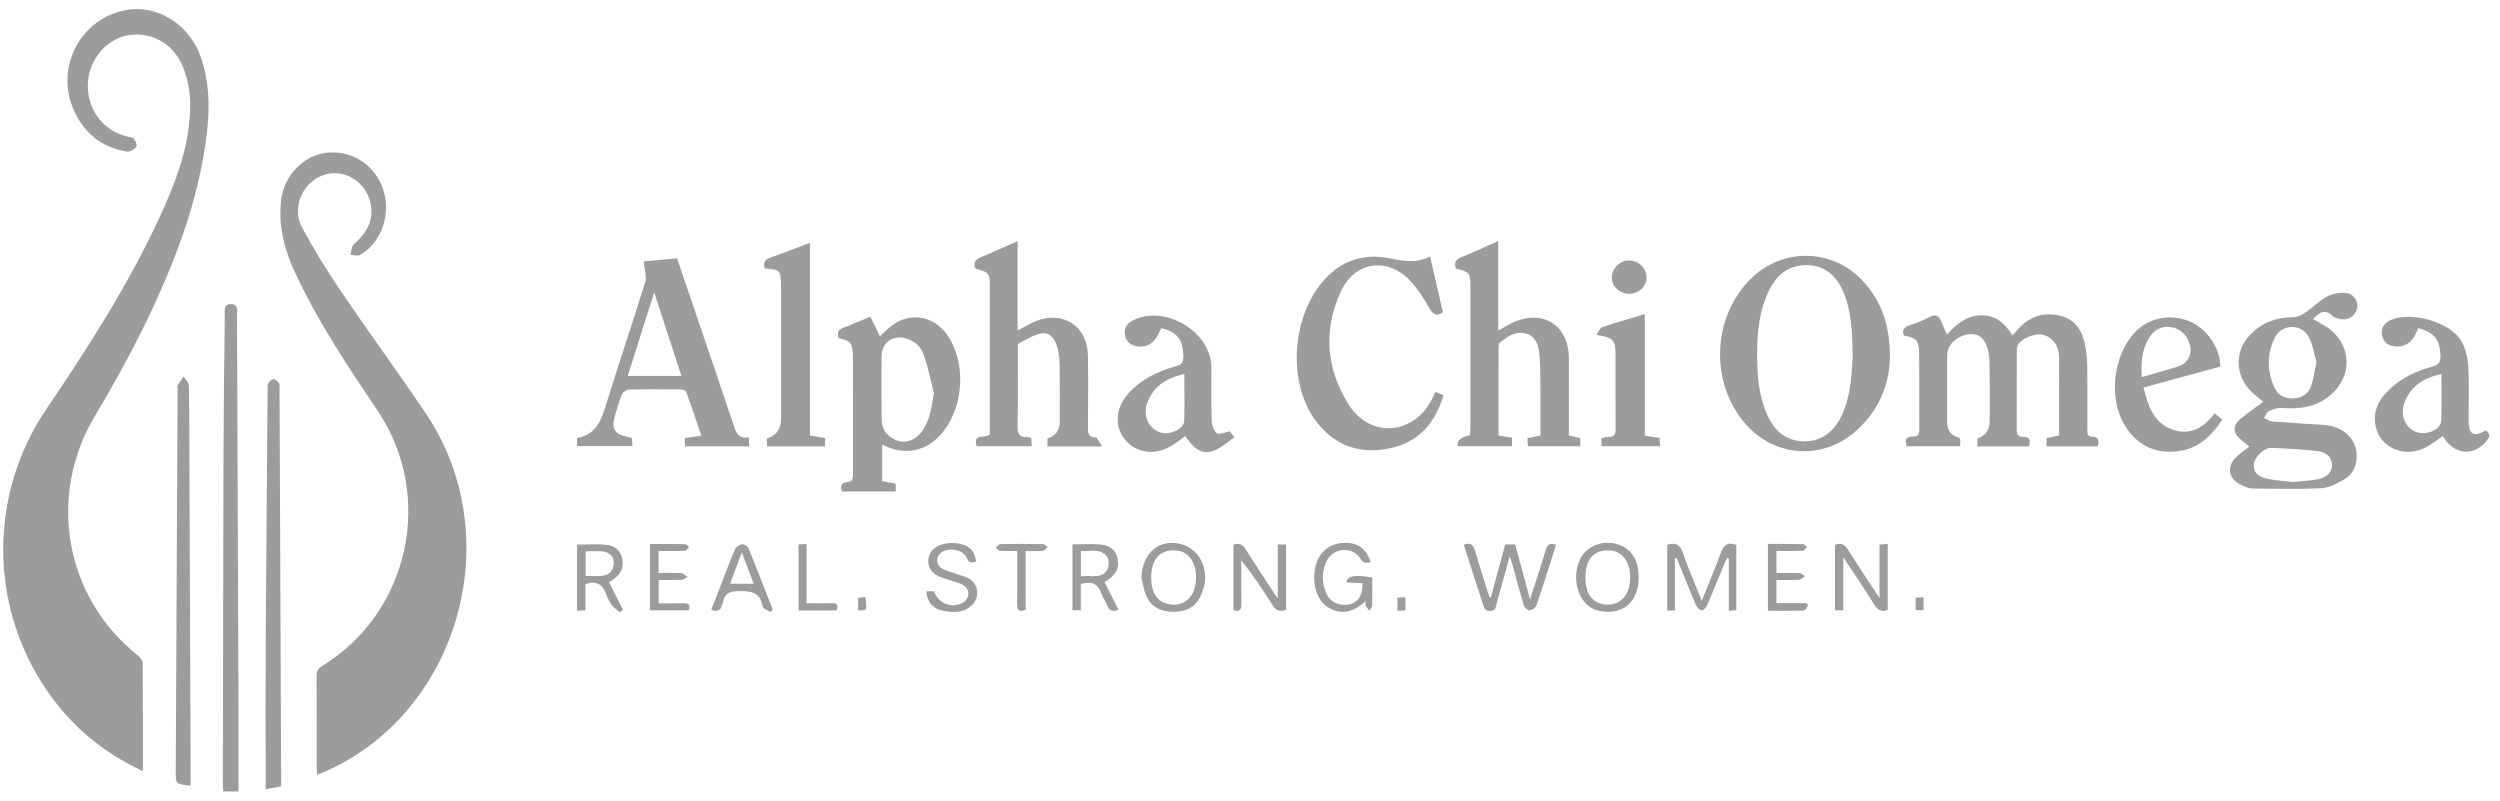 <svg width="178" height="57" viewBox="0 0 178 57" fill="none" xmlns="http://www.w3.org/2000/svg">
<path d="M9.435 0.659C5.934 0.954 3.791 4.675 5.282 7.907C6.026 9.513 7.275 10.519 9.045 10.791C9.251 10.824 9.55 10.637 9.704 10.463C9.779 10.378 9.671 10.037 9.55 9.903C9.435 9.775 9.196 9.752 9.005 9.706C7.317 9.286 6.19 7.766 6.255 5.986C6.318 4.278 7.524 2.806 9.097 2.518C10.779 2.21 12.362 3.115 13.047 4.806C13.496 5.914 13.598 7.08 13.516 8.267C13.342 10.837 12.424 13.177 11.355 15.485C9.123 20.306 6.262 24.754 3.292 29.14C-0.811 35.194 -0.792 43.178 3.361 49.196C5.082 51.69 7.317 53.581 10.176 54.906C10.176 52.264 10.182 49.737 10.159 47.21C10.159 47.023 9.966 46.79 9.802 46.656C4.61 42.532 3.345 35.318 6.76 29.618C8.016 27.52 9.202 25.377 10.277 23.181C12.382 18.877 14.109 14.429 14.712 9.631C14.951 7.739 14.928 5.855 14.283 4.022C13.539 1.915 11.493 0.489 9.435 0.663V0.659Z" fill="#9C9C9C"/>
<path d="M24.358 20.867C23.345 19.372 22.388 17.828 21.526 16.242C20.763 14.839 21.487 13.072 22.919 12.505C24.306 11.954 25.863 12.751 26.322 14.246C26.682 15.419 26.276 16.481 25.188 17.395C25.017 17.537 25.027 17.89 24.951 18.146C25.181 18.153 25.46 18.248 25.63 18.153C27.121 17.32 27.846 15.304 27.308 13.57C26.758 11.794 25.109 10.689 23.286 10.873C21.618 11.043 20.225 12.482 20.015 14.259C19.796 16.124 20.281 17.861 21.061 19.52C22.67 22.954 24.768 26.101 26.882 29.238C30.963 35.295 29.163 43.604 22.942 47.413C22.621 47.61 22.536 47.823 22.536 48.173C22.552 50.304 22.542 52.434 22.546 54.568C22.546 54.742 22.562 54.916 22.572 55.165C22.821 55.066 23.021 54.991 23.214 54.906C32.687 50.681 36.204 38.229 30.357 29.497C28.406 26.586 26.328 23.764 24.365 20.863L24.358 20.867Z" fill="#9C9C9C"/>
<path d="M148.974 31.093C148.581 31.087 148.62 30.808 148.62 30.546C148.62 29.071 148.633 27.599 148.613 26.124C148.607 25.61 148.561 25.088 148.463 24.584C148.269 23.587 147.797 22.774 146.742 22.496C145.611 22.201 144.614 22.476 143.792 23.322C143.631 23.489 143.48 23.666 143.28 23.885C142.756 22.984 142.064 22.424 141.009 22.453C139.97 22.483 139.278 23.128 138.606 23.823C138.459 23.463 138.341 23.151 138.2 22.846C138.036 22.489 137.817 22.345 137.404 22.564C136.932 22.814 136.423 23.004 135.915 23.181C135.538 23.312 135.407 23.518 135.558 23.889C136.437 24.046 136.637 24.259 136.643 25.154C136.656 26.966 136.643 28.779 136.653 30.592C136.653 30.913 136.571 31.083 136.23 31.08C135.693 31.07 135.588 31.332 135.771 31.772H139.557C139.564 31.637 139.577 31.536 139.573 31.441C139.57 31.349 139.547 31.254 139.534 31.178C138.935 31.041 138.636 30.658 138.636 30.031C138.636 28.458 138.636 26.884 138.636 25.311C138.636 24.59 139.249 23.958 140.068 23.817C140.793 23.692 141.284 24.007 141.517 24.82C141.622 25.177 141.655 25.564 141.658 25.937C141.674 27.271 141.665 28.605 141.665 29.939C141.665 30.604 141.373 31.03 140.789 31.218V31.785H144.454C144.605 31.355 144.513 31.093 144.038 31.1C143.661 31.1 143.585 30.91 143.589 30.572C143.602 28.7 143.592 26.829 143.598 24.954C143.598 24.803 143.618 24.626 143.7 24.508C144.038 24.017 144.985 23.692 145.519 23.853C146.181 24.053 146.598 24.633 146.604 25.396C146.614 26.53 146.604 27.668 146.604 28.802V31.008C146.263 31.08 145.981 31.139 145.716 31.195V31.785H149.361C149.466 31.388 149.436 31.103 148.967 31.093H148.974Z" fill="#9C9C9C"/>
<path d="M124.66 19.847C121.884 22.594 121.723 27.288 124.309 30.215C126.354 32.532 129.724 32.778 132.064 30.756C133.762 29.287 134.539 27.389 134.562 25.403C134.562 23.282 134.024 21.594 132.779 20.162C130.635 17.691 126.984 17.553 124.66 19.847ZM131.907 25.436C131.835 26.888 131.743 28.363 131.064 29.713C130.379 31.077 129.153 31.67 127.767 31.336C126.885 31.123 126.322 30.539 125.931 29.756C125.256 28.402 125.125 26.937 125.109 25.459C125.092 23.817 125.224 22.194 125.954 20.683C126.433 19.697 127.164 19.005 128.311 18.893C129.632 18.766 130.638 19.395 131.215 20.719C131.825 22.119 131.881 23.613 131.907 25.111C131.907 25.21 131.907 25.311 131.907 25.433V25.436Z" fill="#9C9C9C"/>
<path d="M166.998 20.85C166.562 20.827 166.064 20.906 165.687 21.113C165.12 21.424 164.651 21.906 164.11 22.276C163.874 22.437 163.563 22.591 163.291 22.587C162.111 22.574 161.101 22.948 160.266 23.777C159.105 24.931 159.102 26.681 160.252 27.838C160.515 28.104 160.816 28.327 161.141 28.609C160.738 28.907 160.354 29.176 159.984 29.467C159.548 29.808 158.945 30.166 159.141 30.775C159.269 31.178 159.794 31.46 160.148 31.798C159.915 31.985 159.551 32.23 159.236 32.529C158.496 33.24 158.653 34.105 159.59 34.538C159.839 34.653 160.118 34.777 160.384 34.781C162.009 34.803 163.638 34.843 165.261 34.764C165.805 34.738 166.365 34.44 166.86 34.164C167.539 33.784 167.827 33.138 167.795 32.355C167.745 31.182 166.782 30.336 165.395 30.247C164.182 30.172 162.973 30.103 161.76 30.005C161.567 29.988 161.387 29.844 161.2 29.762C161.314 29.592 161.39 29.346 161.547 29.271C161.826 29.136 162.16 29.025 162.462 29.048C163.694 29.146 164.845 28.999 165.844 28.199C167.588 26.806 167.46 24.403 165.569 23.223C165.29 23.05 164.999 22.895 164.687 22.719C165.123 22.27 165.5 21.945 166.061 22.483C166.228 22.643 166.526 22.715 166.772 22.738C167.303 22.781 167.778 22.378 167.837 21.896C167.896 21.394 167.549 20.883 166.995 20.857L166.998 20.85ZM161.737 31.886C162.809 31.932 163.878 31.994 164.943 32.106C165.641 32.178 166.025 32.568 166.038 33.076C166.051 33.594 165.71 33.984 165.012 34.125C164.471 34.233 163.91 34.249 163.271 34.318C162.721 34.253 162.085 34.217 161.465 34.096C160.721 33.948 160.426 33.597 160.475 33.053C160.521 32.542 161.203 31.867 161.737 31.89V31.886ZM164.933 25.777C164.795 26.419 164.73 26.95 164.563 27.452C164.373 28.032 163.92 28.34 163.297 28.366C162.655 28.392 162.167 28.13 161.911 27.54C161.413 26.39 161.406 25.213 161.941 24.082C162.429 23.053 163.845 22.997 164.389 24.003C164.687 24.557 164.769 25.229 164.93 25.777H164.933Z" fill="#9C9C9C"/>
<path d="M107.648 31.165C107.34 31.113 107.052 31.067 106.695 31.008C106.695 28.877 106.695 26.809 106.698 24.738C106.698 24.626 106.711 24.469 106.783 24.41C107.294 23.98 107.842 23.587 108.556 23.728C109.215 23.863 109.497 24.397 109.576 24.99C109.664 25.655 109.667 26.337 109.674 27.012C109.687 28.34 109.677 29.671 109.677 31.008C109.336 31.08 109.055 31.142 108.753 31.204C108.766 31.427 108.776 31.595 108.786 31.772H112.513V31.195C112.244 31.133 111.998 31.077 111.703 31.008V30.346C111.703 28.713 111.716 27.078 111.703 25.446C111.683 23.207 109.917 22.04 107.855 22.902C107.465 23.066 107.108 23.305 106.678 23.538V17.16C105.76 17.566 104.918 17.959 104.059 18.307C103.646 18.474 103.509 18.713 103.663 19.126C104.653 19.372 104.692 19.415 104.692 20.457C104.695 23.803 104.692 27.15 104.692 30.5C104.692 30.67 104.666 30.841 104.653 30.995C103.993 31.13 103.709 31.388 103.8 31.768H107.655V31.165H107.648Z" fill="#9C9C9C"/>
<path d="M70.469 20.467C70.469 23.794 70.469 27.117 70.469 30.444V30.946C70.115 31.221 69.253 30.837 69.535 31.768H73.459C73.449 31.549 73.442 31.375 73.432 31.195C73.331 31.162 73.255 31.113 73.183 31.119C72.567 31.169 72.439 30.87 72.452 30.297C72.492 28.527 72.465 26.753 72.469 24.98C72.469 24.803 72.436 24.515 72.521 24.469C73.049 24.184 73.586 23.836 74.16 23.735C74.73 23.633 75.101 24.125 75.255 24.652C75.376 25.065 75.435 25.511 75.445 25.941C75.468 27.294 75.455 28.648 75.455 30.002C75.455 30.637 75.163 31.044 74.579 31.221V31.788H78.467C78.26 31.486 78.139 31.152 78.008 31.145C77.444 31.123 77.457 30.791 77.461 30.382C77.474 28.691 77.493 26.996 77.461 25.305C77.418 23.253 75.756 22.125 73.832 22.833C73.367 23.004 72.941 23.282 72.452 23.535V17.166C71.538 17.569 70.695 17.959 69.84 18.31C69.427 18.477 69.283 18.716 69.447 19.133C70.423 19.379 70.472 19.438 70.472 20.47L70.469 20.467Z" fill="#9C9C9C"/>
<path d="M44.729 31.119C43.733 30.919 43.503 30.542 43.795 29.569C43.943 29.074 44.074 28.569 44.274 28.094C44.343 27.93 44.585 27.743 44.755 27.737C45.991 27.707 47.227 27.717 48.459 27.727C48.594 27.727 48.82 27.793 48.853 27.884C49.23 28.917 49.577 29.962 49.938 31.021C49.485 31.087 49.118 31.142 48.764 31.195V31.781H53.333V31.132C52.501 31.29 52.38 30.703 52.189 30.139C51.255 27.35 50.301 24.564 49.357 21.778C48.977 20.654 48.594 19.533 48.207 18.389C47.342 18.467 46.539 18.543 45.834 18.608C45.88 19.152 46.063 19.667 45.935 20.087C45.005 23.109 43.985 26.104 43.051 29.123C42.727 30.172 42.258 30.988 41.084 31.182V31.762H45.028C45.011 31.542 45.001 31.369 44.988 31.195C44.883 31.162 44.808 31.132 44.733 31.116L44.729 31.119ZM46.578 20.817C47.253 22.892 47.876 24.8 48.518 26.767H44.697C45.313 24.82 45.919 22.902 46.578 20.817Z" fill="#9C9C9C"/>
<path d="M63.239 31.844C64.596 32.385 65.936 32.076 66.933 30.995C68.594 29.189 68.853 25.986 67.506 23.935C66.49 22.387 64.602 22.148 63.239 23.394C63.045 23.571 62.852 23.754 62.652 23.941C62.406 23.443 62.193 23.004 61.97 22.548C61.295 22.827 60.695 23.092 60.079 23.318C59.709 23.456 59.571 23.666 59.715 24.082C60.574 24.256 60.724 24.439 60.728 25.465C60.738 28.232 60.728 30.998 60.734 33.764C60.734 34.082 60.702 34.305 60.315 34.328C59.876 34.358 59.807 34.617 59.961 34.994H63.773V34.44C63.435 34.377 63.124 34.318 62.809 34.259V31.667C62.986 31.739 63.114 31.791 63.239 31.84V31.844ZM62.78 29.966C62.75 28.435 62.763 26.901 62.767 25.367C62.767 24.449 63.507 23.862 64.409 24.069C65.087 24.223 65.569 24.666 65.782 25.285C66.08 26.157 66.261 27.071 66.493 27.97C66.349 28.933 66.228 29.834 65.703 30.628C65.038 31.637 63.871 31.732 63.091 30.814C62.904 30.595 62.786 30.254 62.78 29.966Z" fill="#9C9C9C"/>
<path d="M101.935 28.458C100.628 30.975 97.56 31.214 96.042 28.828C94.419 26.275 94.197 23.502 95.475 20.742C96.488 18.556 98.897 18.277 100.5 20.09C100.998 20.65 101.404 21.302 101.778 21.955C102.027 22.387 102.27 22.538 102.735 22.237C102.437 20.939 102.139 19.631 101.824 18.258C100.791 18.808 99.798 18.546 98.802 18.369C97.33 18.11 95.99 18.402 94.836 19.388C92.001 21.817 91.466 27.14 93.77 30.08C95.114 31.794 96.907 32.355 98.982 31.913C101.004 31.483 102.188 30.126 102.778 28.143C102.584 28.061 102.414 27.986 102.217 27.901C102.106 28.114 102.017 28.291 101.929 28.464L101.935 28.458Z" fill="#9C9C9C"/>
<path d="M176.979 30.651C176.126 31.152 175.766 30.939 175.763 29.923C175.756 28.628 175.818 27.33 175.736 26.042C175.697 25.416 175.533 24.718 175.196 24.2C174.366 22.919 171.761 22.197 170.325 22.741C169.768 22.951 169.486 23.377 169.604 23.889C169.728 24.439 170.128 24.656 170.659 24.672C171.295 24.692 171.698 24.338 171.98 23.813C172.059 23.666 172.118 23.505 172.18 23.358C173.337 23.679 173.724 24.2 173.76 25.321C173.773 25.773 173.652 25.977 173.19 26.098C172.023 26.403 170.951 26.93 170.069 27.779C169.338 28.484 168.932 29.323 169.148 30.356C169.473 31.899 171.216 32.64 172.701 31.86C173.131 31.634 173.517 31.323 173.924 31.05C174.724 32.404 176.123 32.529 177.061 31.375C177.31 31.07 177.287 30.857 176.979 30.647V30.651ZM173.822 29.933C173.799 30.647 172.577 31.096 171.852 30.68C171.167 30.287 170.882 29.425 171.223 28.595C171.682 27.474 172.573 26.894 173.829 26.635C173.829 27.792 173.852 28.864 173.819 29.933H173.822Z" fill="#9C9C9C"/>
<path d="M87.559 30.716C87.192 30.778 86.779 30.965 86.641 30.844C86.419 30.644 86.281 30.247 86.271 29.926C86.232 28.674 86.258 27.419 86.255 26.167C86.248 23.636 82.967 21.66 80.676 22.804C80.23 23.027 80.011 23.374 80.099 23.866C80.188 24.361 80.532 24.603 81.014 24.662C81.587 24.731 82.026 24.498 82.338 24.033C82.475 23.826 82.567 23.587 82.679 23.364C83.832 23.649 84.219 24.174 84.252 25.344C84.262 25.773 84.141 25.967 83.715 26.081C82.43 26.429 81.253 26.999 80.345 28.009C79.411 29.048 79.332 30.388 80.122 31.323C80.942 32.293 82.285 32.45 83.472 31.703C83.79 31.503 84.082 31.267 84.386 31.047C85.108 32.086 85.652 32.394 86.491 32.06C86.992 31.86 87.412 31.457 87.887 31.132C87.68 30.87 87.585 30.749 87.556 30.713L87.559 30.716ZM84.318 29.946C84.301 30.579 83.21 31.044 82.502 30.749C81.741 30.431 81.374 29.562 81.682 28.697C82.112 27.501 83.043 26.911 84.324 26.626C84.324 27.806 84.344 28.874 84.318 29.943V29.946Z" fill="#9C9C9C"/>
<path d="M16.872 22.558C16.872 22.207 17.013 21.676 16.475 21.65C15.876 21.624 16.007 22.188 16.003 22.551C15.964 25.855 15.921 29.159 15.912 32.463C15.889 40.248 15.879 48.032 15.866 55.814C15.866 55.984 15.885 56.155 15.895 56.351H16.98C16.98 54.181 16.987 52.074 16.98 49.966C16.947 40.828 16.915 31.69 16.875 22.551L16.872 22.558Z" fill="#9C9C9C"/>
<path d="M154.713 30.598C153.333 30.123 152.946 28.897 152.619 27.589C154.457 27.088 156.254 26.599 158.083 26.101C158.076 24.734 157.112 23.371 155.841 22.859C154.484 22.315 152.973 22.637 151.996 23.672C150.472 25.295 150.121 28.268 151.229 30.198C152.134 31.775 153.651 32.444 155.431 32.063C156.713 31.788 157.519 30.926 158.233 29.874C158.037 29.72 157.87 29.589 157.673 29.435C156.909 30.447 155.965 31.027 154.713 30.595V30.598ZM153.019 24.049C153.369 23.479 153.894 23.184 154.575 23.292C155.244 23.397 155.674 23.82 155.887 24.446C156.129 25.164 155.828 25.836 155.123 26.072C154.28 26.354 153.422 26.58 152.497 26.849C152.422 25.79 152.511 24.872 153.019 24.046V24.049Z" fill="#9C9C9C"/>
<path d="M55.611 20.339C55.611 23.502 55.611 26.665 55.611 29.828C55.611 30.553 55.269 31.023 54.585 31.237C54.599 31.411 54.608 31.598 54.621 31.785H58.742V31.188C58.381 31.129 58.056 31.073 57.673 31.011V17.284C56.686 17.654 55.785 18.012 54.87 18.333C54.48 18.471 54.307 18.671 54.458 19.116C55.529 19.179 55.608 19.267 55.608 20.339H55.611Z" fill="#9C9C9C"/>
<path d="M19.901 27.688C19.901 27.55 19.927 27.383 19.861 27.281C19.773 27.15 19.606 26.996 19.474 26.996C19.343 26.996 19.173 27.157 19.098 27.294C19.029 27.422 19.055 27.606 19.055 27.763C19.009 33.81 18.953 39.861 18.917 45.908C18.898 49.094 18.917 52.277 18.917 55.463V56.194C19.33 56.118 19.642 56.059 20.019 55.991C20.019 55.788 20.019 55.65 20.019 55.512C19.983 46.236 19.943 36.964 19.904 27.688H19.901Z" fill="#9C9C9C"/>
<path d="M13.483 32.106C13.476 30.552 13.483 28.999 13.447 27.445C13.44 27.232 13.204 27.022 13.073 26.812C12.932 27.019 12.781 27.219 12.65 27.432C12.614 27.491 12.644 27.589 12.644 27.668C12.601 36.751 12.555 45.83 12.513 54.912C12.509 55.84 12.513 55.84 13.575 55.932C13.575 55.735 13.575 55.542 13.575 55.345C13.545 47.596 13.512 39.851 13.483 32.103V32.106Z" fill="#9C9C9C"/>
<path d="M117.111 31.018V22.364C116.036 22.686 115.043 22.964 114.066 23.295C113.909 23.348 113.827 23.623 113.676 23.843C114.869 24.039 115.02 24.21 115.023 25.265C115.027 27.016 115.013 28.766 115.033 30.516C115.036 30.91 114.951 31.116 114.522 31.106C114.358 31.103 114.187 31.178 114.004 31.221C114.017 31.434 114.027 31.601 114.04 31.768H118.196C118.183 31.552 118.17 31.378 118.16 31.185C117.803 31.129 117.475 31.077 117.111 31.018Z" fill="#9C9C9C"/>
<path d="M110.048 39.182C109.841 39.907 109.599 40.625 109.369 41.343C109.241 41.742 109.11 42.142 108.937 42.68C108.553 41.257 108.212 39.999 107.878 38.76H107.17C106.829 40.018 106.491 41.27 106.154 42.523C106.118 42.523 106.082 42.523 106.046 42.523C105.701 41.415 105.341 40.313 105.016 39.199C104.889 38.76 104.675 38.602 104.223 38.796C104.675 40.192 105.128 41.592 105.574 42.991C105.659 43.26 105.708 43.509 106.101 43.499C106.527 43.489 106.501 43.178 106.57 42.935C106.872 41.873 107.16 40.808 107.484 39.622C107.57 39.864 107.622 39.986 107.658 40.113C107.934 41.11 108.196 42.109 108.494 43.099C108.54 43.257 108.773 43.47 108.9 43.46C109.077 43.444 109.327 43.273 109.386 43.109C109.746 42.1 110.064 41.074 110.395 40.054C110.529 39.632 110.657 39.209 110.785 38.789C110.32 38.619 110.153 38.812 110.048 39.179V39.182Z" fill="#9C9C9C"/>
<path d="M122.503 39.405C122.103 40.497 121.651 41.569 121.169 42.775C120.681 41.556 120.202 40.474 119.819 39.36C119.609 38.75 119.284 38.602 118.707 38.796V43.48C118.904 43.47 119.068 43.463 119.255 43.453V39.769C119.297 39.756 119.337 39.743 119.379 39.733C119.832 40.848 120.271 41.965 120.743 43.073C120.815 43.24 121.018 43.463 121.159 43.46C121.3 43.46 121.493 43.231 121.566 43.06C121.975 42.113 122.356 41.153 122.749 40.199C122.814 40.038 122.896 39.881 122.972 39.723C123.011 39.736 123.054 39.75 123.093 39.763V43.489C123.306 43.473 123.47 43.46 123.627 43.447V38.802C122.968 38.54 122.706 38.858 122.506 39.405H122.503Z" fill="#9C9C9C"/>
<path d="M133.821 42.585C133.015 41.352 132.287 40.271 131.595 39.163C131.359 38.786 131.107 38.619 130.651 38.792V43.45H131.241V39.668C132.054 40.903 132.775 41.972 133.46 43.063C133.7 43.444 133.962 43.591 134.408 43.43V38.717C134.198 38.74 134.034 38.76 133.821 38.783V42.585Z" fill="#9C9C9C"/>
<path d="M90.975 42.621C90.152 41.365 89.414 40.264 88.71 39.14C88.487 38.786 88.244 38.625 87.822 38.786V43.444C88.27 43.575 88.395 43.417 88.385 43.014C88.366 41.975 88.379 40.933 88.379 39.891C89.205 40.939 89.922 42.001 90.608 43.09C90.853 43.48 91.129 43.588 91.565 43.414V38.766H90.975V42.621Z" fill="#9C9C9C"/>
<path d="M95.875 41.474C96.258 41.493 96.638 41.51 97.016 41.526C97.016 42.388 96.711 42.873 96.117 43.024C95.449 43.191 94.728 42.903 94.452 42.29C94.102 41.51 94.082 40.694 94.469 39.923C94.947 38.969 96.337 38.888 96.871 39.789C97.084 40.146 97.297 40.094 97.592 40.018C97.278 39.058 96.671 38.625 95.714 38.652C94.692 38.678 93.928 39.284 93.682 40.264C93.367 41.51 93.741 42.749 94.583 43.263C95.432 43.778 96.334 43.637 97.225 42.798C97.238 42.965 97.219 43.077 97.258 43.158C97.317 43.276 97.419 43.375 97.504 43.48C97.569 43.358 97.691 43.237 97.694 43.116C97.714 42.447 97.704 41.779 97.704 41.123C96.468 40.894 95.891 41.002 95.875 41.474Z" fill="#9C9C9C"/>
<path d="M84.173 38.763C82.561 38.301 81.348 39.337 81.266 41.107C81.377 41.546 81.433 42.008 81.614 42.418C81.958 43.211 82.636 43.545 83.482 43.562C84.314 43.578 85.026 43.316 85.429 42.542C85.92 41.598 85.96 40.595 85.403 39.694C85.147 39.281 84.642 38.901 84.173 38.766V38.763ZM85.062 41.841C84.835 42.762 84.023 43.237 83.102 42.985C82.351 42.782 81.964 42.145 81.964 41.116C81.964 39.776 82.633 39.074 83.8 39.202C83.859 39.209 83.918 39.215 83.977 39.228C84.904 39.435 85.376 40.572 85.065 41.844L85.062 41.841Z" fill="#9C9C9C"/>
<path d="M115.577 38.924C114.463 38.311 113.011 38.743 112.499 39.825C111.86 41.179 112.358 42.913 113.529 43.394C113.673 43.453 113.83 43.496 113.987 43.522C115.603 43.784 116.685 42.808 116.675 41.093C116.652 40.195 116.429 39.392 115.577 38.92V38.924ZM115.99 41.785C115.771 42.726 114.987 43.221 114.056 43.001C113.276 42.818 112.88 42.169 112.883 41.093C112.889 39.769 113.542 39.084 114.689 39.202C114.768 39.209 114.85 39.219 114.925 39.238C115.81 39.468 116.272 40.579 115.987 41.785H115.99Z" fill="#9C9C9C"/>
<path d="M79.571 39.769C79.44 39.124 78.968 38.825 78.382 38.773C77.719 38.711 77.044 38.76 76.359 38.76V43.45H76.956V41.579C77.739 41.343 78.201 41.579 78.434 42.3C78.526 42.578 78.719 42.824 78.827 43.099C78.985 43.493 79.234 43.578 79.64 43.414C79.303 42.752 78.981 42.119 78.644 41.454C79.47 40.929 79.709 40.484 79.568 39.769H79.571ZM76.962 41.044V39.238C77.611 39.274 78.313 39.019 78.798 39.599C78.962 39.795 78.985 40.284 78.857 40.523C78.447 41.293 77.667 40.907 76.966 41.044H76.962Z" fill="#9C9C9C"/>
<path d="M43.621 41.287C44.208 40.907 44.431 40.405 44.297 39.766C44.166 39.156 43.73 38.838 43.159 38.786C42.477 38.724 41.786 38.773 41.084 38.773V43.483C41.284 43.473 41.448 43.463 41.684 43.453V41.588C42.484 41.326 42.92 41.611 43.159 42.306C43.254 42.585 43.395 42.86 43.569 43.096C43.717 43.296 43.943 43.434 44.136 43.601C44.208 43.539 44.283 43.48 44.356 43.417C44.028 42.768 43.7 42.119 43.362 41.451C43.454 41.392 43.536 41.343 43.615 41.29L43.621 41.287ZM42.805 41.002C42.455 41.028 42.097 41.008 41.701 41.008V39.255C42.137 39.255 42.514 39.222 42.884 39.261C43.464 39.327 43.733 39.645 43.697 40.156C43.657 40.703 43.32 40.966 42.805 41.002Z" fill="#9C9C9C"/>
<path d="M68.965 41.182C68.653 41.015 68.296 40.936 67.959 40.815C67.66 40.707 67.339 40.638 67.07 40.48C66.657 40.238 66.611 39.727 66.929 39.415C67.434 38.924 68.562 39.081 68.834 39.723C69.001 40.117 69.204 40.09 69.506 39.986C69.374 39.205 69.053 38.865 68.342 38.717C67.483 38.537 66.618 38.786 66.28 39.314C65.933 39.854 66.084 40.602 66.644 40.933C66.929 41.1 67.267 41.185 67.585 41.297C67.903 41.411 68.247 41.47 68.539 41.628C69.07 41.916 69.076 42.581 68.585 42.893C67.87 43.342 66.867 43.011 66.559 42.227C66.539 42.175 66.5 42.132 66.48 42.1H65.949C66.025 42.906 66.451 43.349 67.139 43.486C67.919 43.644 68.709 43.653 69.296 42.978C69.784 42.414 69.62 41.536 68.965 41.182Z" fill="#9C9C9C"/>
<path d="M52.855 38.753C52.675 38.766 52.416 38.92 52.343 39.084C51.986 39.904 51.678 40.743 51.354 41.579C51.114 42.195 50.875 42.811 50.636 43.43C51.085 43.584 51.321 43.46 51.409 43.067C51.426 42.991 51.475 42.919 51.488 42.84C51.596 42.254 51.93 42.1 52.53 42.09C53.415 42.074 54.13 42.113 54.307 43.198C54.333 43.352 54.677 43.45 54.874 43.578C54.92 43.512 54.966 43.45 55.011 43.385C54.448 41.942 53.894 40.5 53.31 39.068C53.248 38.917 53.002 38.743 52.852 38.753H52.855ZM51.983 41.562C52.242 40.864 52.501 40.179 52.815 39.33C53.127 40.146 53.383 40.825 53.664 41.562H51.983Z" fill="#9C9C9C"/>
<path d="M48.672 42.952C48.082 42.965 47.496 42.955 46.896 42.955V41.293C47.469 41.293 48.004 41.306 48.535 41.283C48.672 41.277 48.807 41.149 48.941 41.077C48.807 40.985 48.672 40.818 48.531 40.808C47.987 40.775 47.44 40.795 46.889 40.795V39.228C47.538 39.228 48.151 39.242 48.761 39.215C48.862 39.212 48.961 39.055 49.062 38.969C48.974 38.891 48.889 38.743 48.8 38.743C47.971 38.727 47.138 38.733 46.276 38.733V43.457H49.026C49.187 43.07 49.043 42.942 48.666 42.952H48.672Z" fill="#9C9C9C"/>
<path d="M126.482 42.945V41.293C127.043 41.293 127.577 41.313 128.105 41.28C128.249 41.27 128.38 41.113 128.518 41.021C128.383 40.946 128.252 40.812 128.114 40.805C127.57 40.779 127.026 40.795 126.485 40.795V39.228C127.134 39.228 127.747 39.242 128.357 39.215C128.462 39.212 128.557 39.055 128.659 38.966C128.57 38.888 128.482 38.743 128.393 38.74C127.564 38.724 126.735 38.73 125.876 38.73V43.486C126.744 43.486 127.593 43.499 128.442 43.47C128.547 43.467 128.642 43.221 128.744 43.09C128.704 43.04 128.668 42.995 128.629 42.945H126.482Z" fill="#9C9C9C"/>
<path d="M115.898 20.909C116.577 20.971 117.187 20.483 117.232 19.841C117.278 19.188 116.78 18.618 116.102 18.549C115.436 18.48 114.82 19.008 114.764 19.7C114.715 20.313 115.217 20.85 115.898 20.913V20.909Z" fill="#9C9C9C"/>
<path d="M71.23 38.743C71.112 38.743 70.997 38.914 70.879 39.005C70.99 39.081 71.099 39.212 71.216 39.219C71.603 39.245 71.997 39.228 72.426 39.228C72.426 40.549 72.439 41.782 72.419 43.014C72.413 43.467 72.573 43.581 73.029 43.414V39.232C73.498 39.232 73.875 39.255 74.245 39.219C74.37 39.206 74.484 39.051 74.602 38.963C74.491 38.884 74.383 38.743 74.271 38.74C73.255 38.724 72.243 38.72 71.226 38.74L71.23 38.743Z" fill="#9C9C9C"/>
<path d="M59.246 42.952C58.66 42.962 58.07 42.952 57.43 42.952V38.737C57.208 38.747 57.044 38.753 56.86 38.763V43.46H59.564C59.695 43.112 59.627 42.942 59.25 42.949L59.246 42.952Z" fill="#9C9C9C"/>
<path d="M99.5 43.486C99.713 43.473 99.893 43.463 100.067 43.453V42.519C99.857 42.532 99.677 42.542 99.5 42.552V43.486Z" fill="#9C9C9C"/>
<path d="M61.102 42.562V43.45C61.731 43.486 61.741 43.473 61.616 42.509C61.419 42.529 61.255 42.545 61.102 42.562Z" fill="#9C9C9C"/>
<path d="M136.394 43.44H136.958V42.529C136.751 42.539 136.574 42.545 136.394 42.555V43.444V43.44Z" fill="#9C9C9C"/>
</svg>
